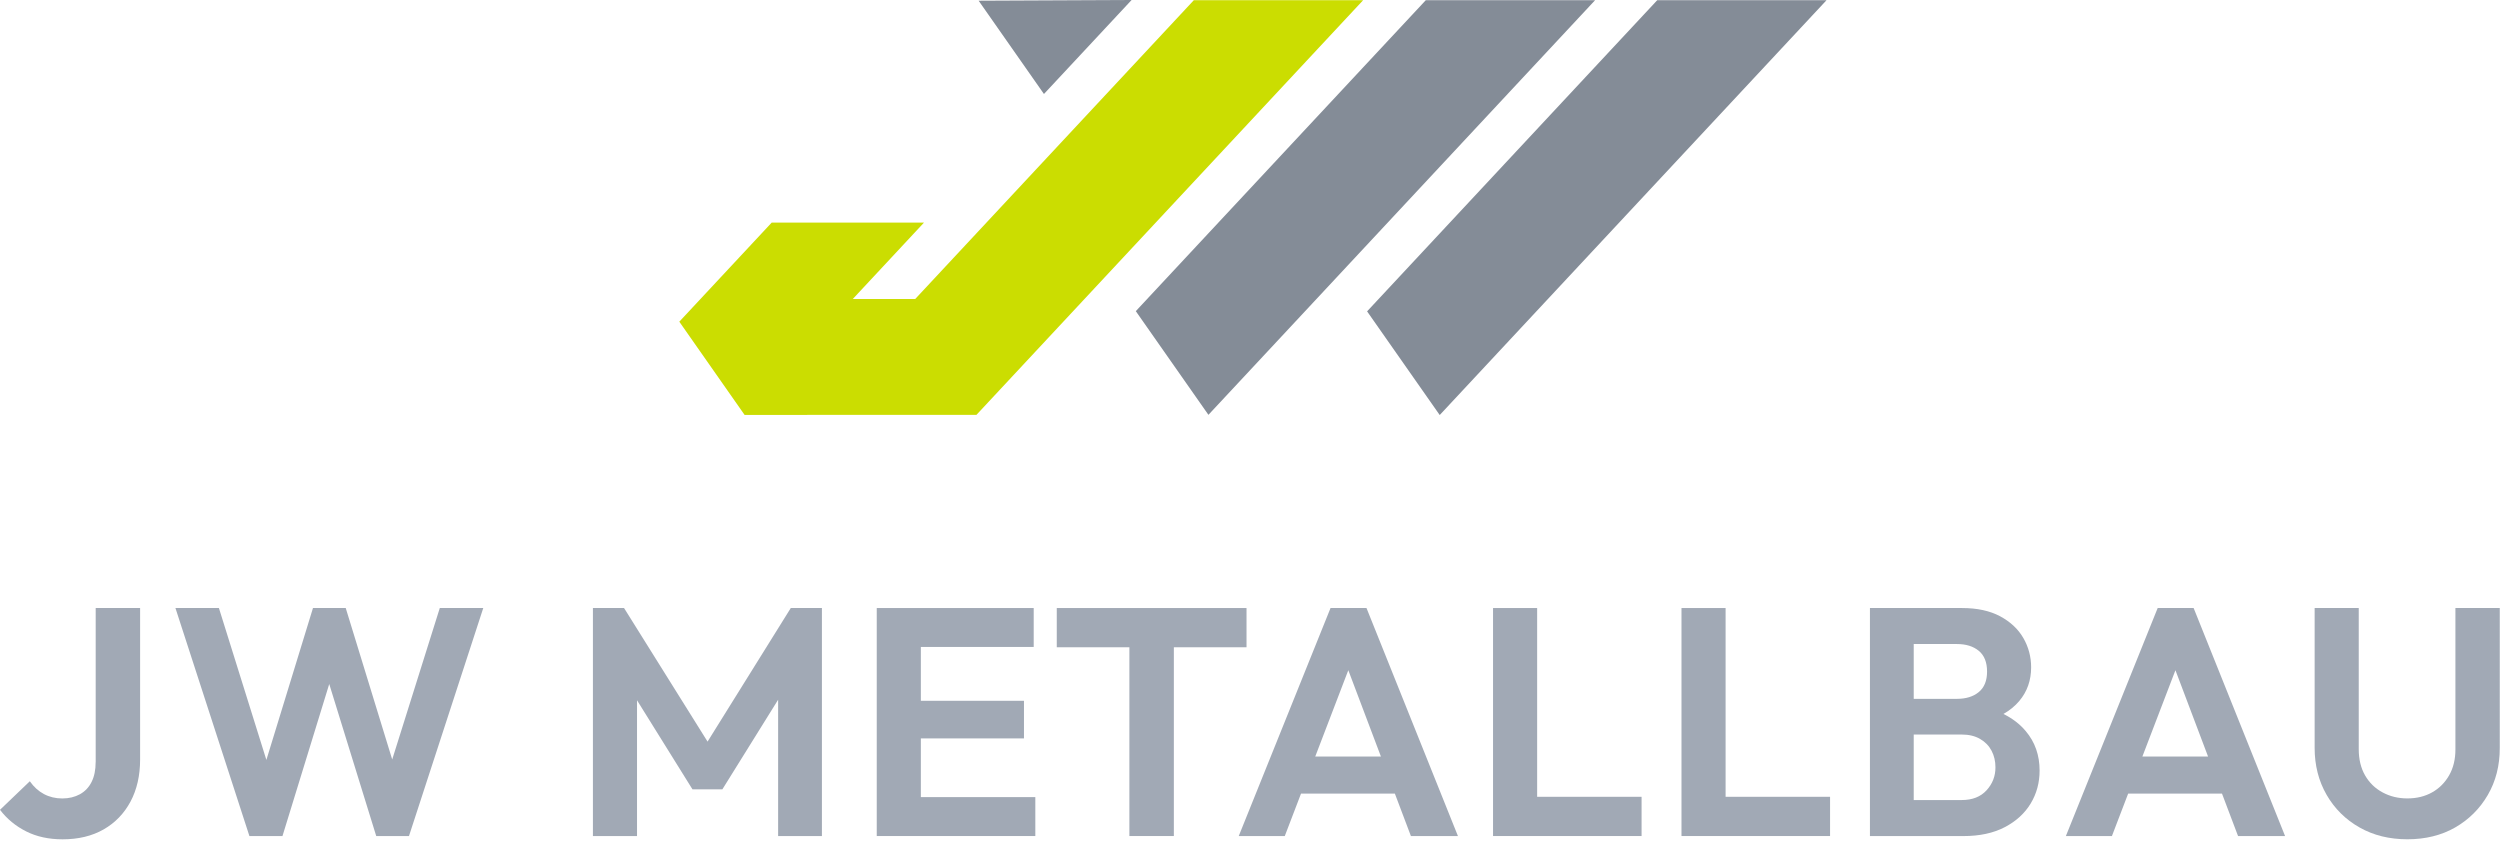 <svg width="632" height="213" viewBox="0 0 632 213" fill="none" xmlns="http://www.w3.org/2000/svg">
<g clip-path="url(#clip0_1290_343)">
<path d="M418.95 0.05L345.6 78.71L363.96 104.92L461.75 0.05H418.95Z" fill="#848C97"/>
<path d="M360.44 0.05L308.96 55.25L287.13 78.66L305.49 104.87L327.32 81.47L403.24 0.05H360.44Z" fill="#848C97"/>
<path d="M247.4 0.18L263.91 23.76L286.07 0L247.4 0.18Z" fill="#848C97"/>
<path d="M301.8 0.05L231.36 75.59H215.58L233.58 56.28H195.08L171.73 81.32L188.24 104.9H204.04L204.06 104.88H246.84L344.6 0.05H301.8Z" fill="#CBDD01"/>
<path d="M24.18 192.66C24.18 194.63 23.84 196.3 23.16 197.66C22.48 199.03 21.49 200.07 20.21 200.78C18.92 201.49 17.43 201.85 15.74 201.85C14.05 201.85 12.5 201.48 11.11 200.74C9.72 200 8.53 198.92 7.54 197.5L0 204.72C1.75 207.02 3.95 208.83 6.6 210.17C9.25 211.51 12.33 212.18 15.82 212.18C19.81 212.18 23.27 211.35 26.19 209.68C29.11 208.01 31.38 205.66 33 202.63C34.61 199.6 35.42 196.06 35.42 192.01V153.71H24.19V192.66H24.18Z" fill="#A1A9B5"/>
<path d="M99.15 192L87.4 153.71H79.12L67.34 192.11L55.34 153.71H44.35L63.05 211.35H71.41L83.23 172.92L95.11 211.35H103.39L122.17 153.71H111.18L99.15 192Z" fill="#A1A9B5"/>
<path d="M178.87 187.48L157.76 153.71H149.89V211.35H161.04V177.03L175.06 199.55H182.61L196.71 176.89V211.35H207.78V153.71H199.91L178.87 187.48Z" fill="#A1A9B5"/>
<path d="M232.79 186.67H258.86V177.16H232.79V163.55H261.32V153.71H232.79H229.84H221.64V211.35H229.84H232.79H261.73V201.51H232.79V186.67Z" fill="#A1A9B5"/>
<path d="M315.12 163.63V153.71H267.15V163.63H285.51V211.35H296.75V163.63H315.12Z" fill="#A1A9B5"/>
<path d="M336.36 153.71L313.15 211.36H324.79L328.9 200.62H352.62L356.68 211.36H368.57L345.45 153.71H336.36ZM332.49 191.26L340.85 169.43L349.1 191.26H332.49Z" fill="#A1A9B5"/>
<path d="M388.59 153.71H377.44V211.35H385.64H388.59H414.99V201.43H388.59V153.71Z" fill="#A1A9B5"/>
<path d="M436.23 153.71H425.08V211.35H433.28H436.23H462.64V201.43H436.23V153.71Z" fill="#A1A9B5"/>
<path d="M506.47 180.49C508.07 179.57 509.41 178.48 510.48 177.2C512.48 174.82 513.47 171.99 513.47 168.71C513.47 166.03 512.81 163.56 511.5 161.29C510.19 159.02 508.23 157.19 505.64 155.8C503.04 154.41 499.83 153.71 496.01 153.71H483.79H480.92H472.72V211.36H480.92H483.79H496.34C500.44 211.36 503.93 210.61 506.8 209.11C509.67 207.61 511.86 205.61 513.36 203.12C514.86 200.63 515.61 197.86 515.61 194.8C515.61 190.92 514.45 187.6 512.12 184.84C510.64 183.06 508.75 181.62 506.47 180.49ZM494.7 162.81C497 162.81 498.84 163.38 500.24 164.53C501.63 165.68 502.33 167.43 502.33 169.78C502.33 172.08 501.63 173.8 500.24 174.95C498.85 176.1 497 176.67 494.7 176.67H483.79V162.81H494.7ZM502.2 199.79C500.7 201.43 498.61 202.25 495.93 202.25H483.79V185.69H495.93C497.73 185.69 499.28 186.06 500.56 186.8C501.84 187.54 502.81 188.54 503.47 189.79C504.13 191.05 504.45 192.44 504.45 193.97C504.46 196.21 503.7 198.15 502.2 199.79Z" fill="#A1A9B5"/>
<path d="M545.46 153.71L522.25 211.36H533.89L538 200.62H561.72L565.78 211.36H577.67L554.55 153.71H545.46ZM541.59 191.26L549.95 169.43L558.2 191.26H541.59Z" fill="#A1A9B5"/>
<path d="M620.73 153.71V189.46C620.73 191.97 620.2 194.16 619.13 196.02C618.06 197.88 616.63 199.31 614.82 200.32C613.02 201.33 610.94 201.84 608.59 201.84C606.29 201.84 604.2 201.34 602.32 200.32C600.43 199.31 598.96 197.87 597.89 196.02C596.82 194.16 596.29 191.95 596.29 189.38V153.71H585.14V189.05C585.14 193.48 586.15 197.44 588.17 200.94C590.19 204.44 592.97 207.19 596.49 209.18C600.02 211.18 604.05 212.17 608.58 212.17C613.17 212.17 617.2 211.17 620.67 209.18C624.14 207.18 626.89 204.45 628.91 200.98C630.93 197.51 631.94 193.56 631.94 189.13V153.71H620.73Z" fill="#A1A9B5"/>
</g>
<defs>
<clipPath id="clip0_1290_343">
<rect width="632" height="213" fill="white"/>
</clipPath>
</defs>
</svg>
